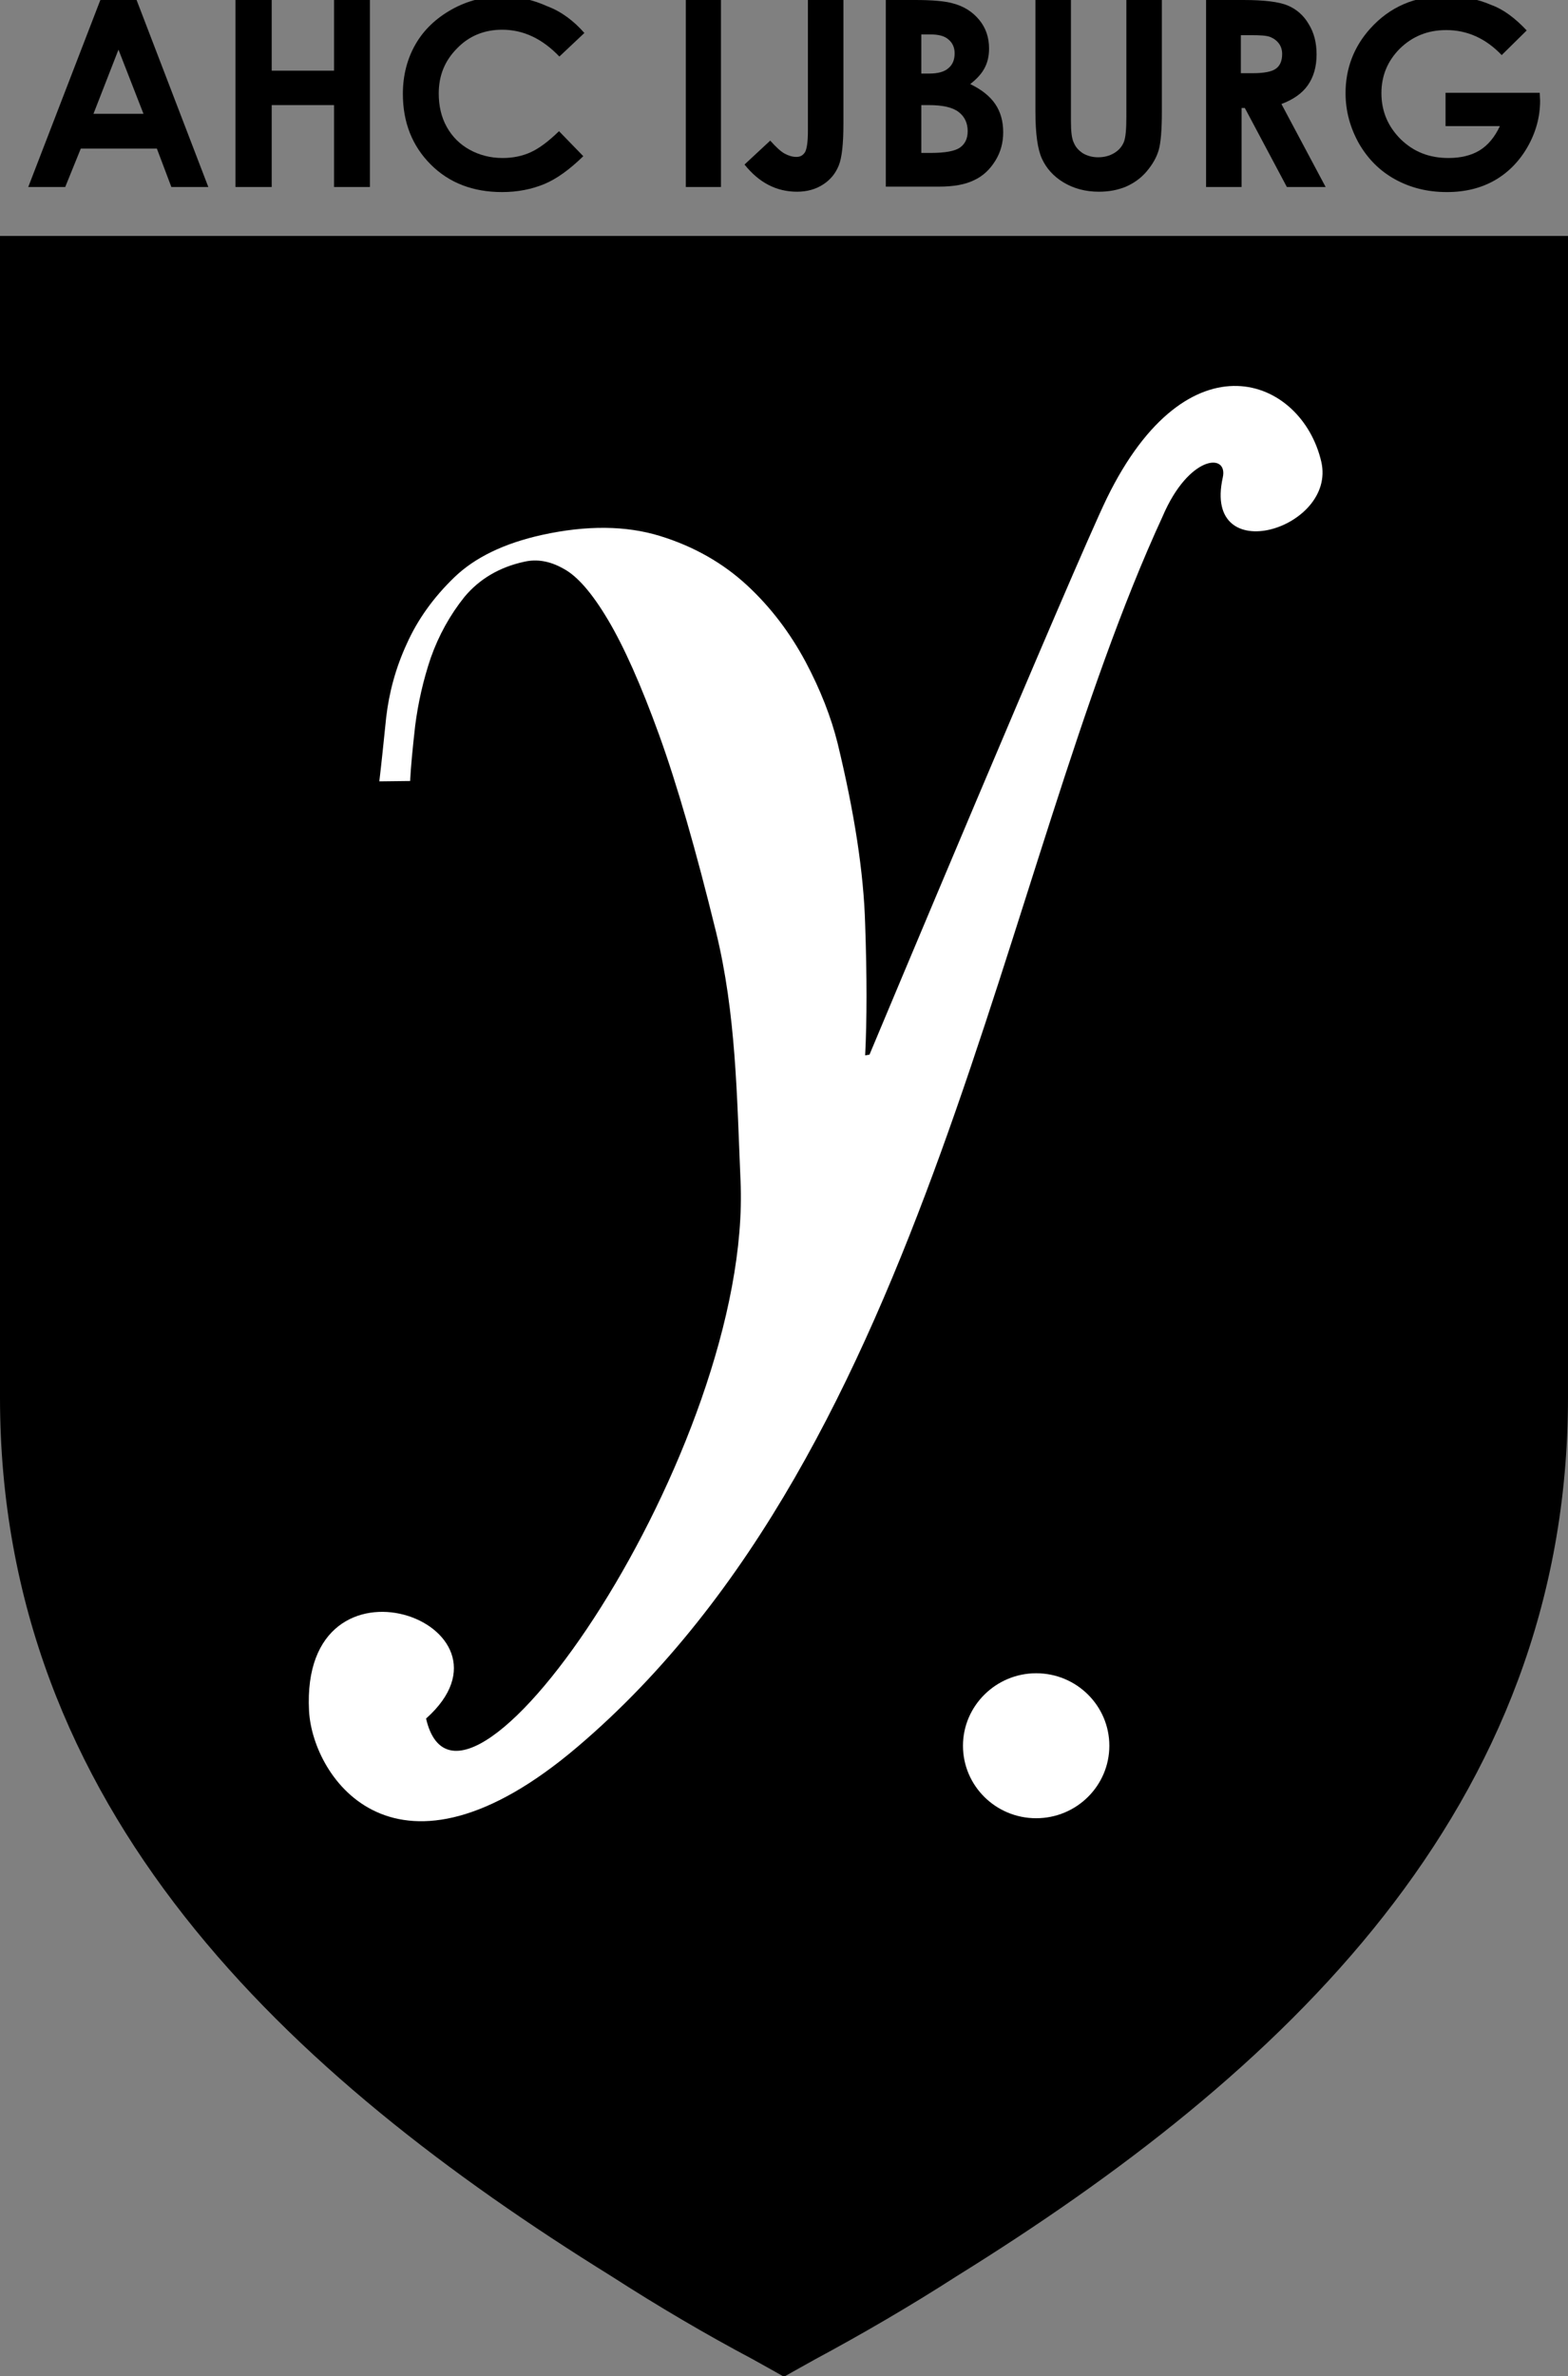 <?xml version="1.0" encoding="UTF-8"?>
<!-- Generator: Adobe Illustrator 25.2.0, SVG Export Plug-In . SVG Version: 6.00 Build 0)  -->
<svg version="1.1" id="Layer_1" xmlns="http://www.w3.org/2000/svg" xmlns:xlink="http://www.w3.org/1999/xlink" x="0px" y="0px" viewBox="0 0 432.8 655.6" style="enable-background:new 0 0 432.8 655.6;" xml:space="preserve">
<rect x="0" y="0" width="432.8" height="655.6" fill="#808080" stroke="none"/>
<style type="text/css">
	.st0{fill:#FFFFFF;}
</style>
<g>
	<g>
		<path d="M432.8,385.5V65.1H0v320.5c0,113.8,79.5,187.1,168.8,242.5c12.9,8.3,26,16,39,22.9c2,1.1,4.1,2.3,6.1,3.4l2.3,1.3l0.2-0.1    l0.2,0.1l2.3-1.3c2-1.1,4.1-2.3,6.1-3.4c13-7,26.1-14.6,39-22.9C353.4,572.6,432.8,499.3,432.8,385.5"/>
		<path class="st0" d="M106.6,197.9c0.8-6.8,2.6-13.6,5.7-20.3c3-6.7,7.4-12.8,13.1-18.3c5.7-5.5,13.8-9.4,24.2-11.7    c12.3-2.7,23.2-2.6,32.6,0.3c9.4,2.9,17.4,7.5,24,13.6c6.6,6.1,11.9,13.2,16.1,21c4.2,7.9,7.1,15.4,8.9,22.6    c4.6,19,7.2,35.6,7.6,49.9c0.5,14.3,0.5,26.4,0,36.2l1.2-0.2c0,0,56.4-134.7,65.5-153.5c22.4-45.9,53.8-33.4,59.2-10.1    c4.3,18.6-32.8,29.8-27.2,4.4c1.6-7-9.4-6.2-16.6,10.7c-45,97.5-64.2,256.8-161.5,339.5c-50.1,42.6-73.1,8.6-74.1-9.9    c-2.5-47.5,61.6-24,32.3,2.1c9.8,42.1,90.1-74.7,86.8-148.4c-1-23.1-1.2-46-6.8-68.8c-5.5-22.4-10.7-40.5-15.7-54.3    c-5-13.8-9.7-24.3-14.1-31.7c-4.4-7.4-8.5-12.1-12.3-14.1c-3.7-2.1-7.3-2.7-10.8-1.9c-6.9,1.5-12.4,4.8-16.5,9.7    c-4,5-7.1,10.6-9.3,16.8c-2.1,6.2-3.5,12.5-4.3,18.7c-0.7,6.2-1.2,11.3-1.4,15.3l-8.5,0.1C105.3,210.6,105.9,204.7,106.6,197.9"/>
		<path class="st0" d="M286,501.7c11.2,0,20.2-9,20.2-20c0-11-9-20-20.2-20c-11.1,0-20.2,9-20.2,20    C265.8,492.7,274.8,501.7,286,501.7"/>
	</g>
	<path d="M27.7,0h10l19.8,51.6H47.3l-4-10.6h-21L18,51.6H7.8L27.7,0z M32.7,13.7l-6.9,17.7h13.8L32.7,13.7z"/>
	<polygon points="65,0 75,0 75,19.5 92.2,19.5 92.2,0 102.1,0 102.1,51.6 92.2,51.6 92.2,29 75,29 75,51.6 65,51.6  "/>
	<g>
		<path d="M161.3,9.1l-6.9,6.5c-4.7-4.9-9.9-7.4-15.8-7.4c-4.9,0-9.1,1.7-12.4,5.1c-3.4,3.4-5.1,7.5-5.1,12.5c0,3.4,0.7,6.5,2.2,9.2    c1.5,2.7,3.6,4.8,6.3,6.3c2.7,1.5,5.8,2.3,9.1,2.3c2.8,0,5.4-0.5,7.8-1.6c2.4-1.1,4.9-3,7.8-5.8l6.7,6.9    c-3.8,3.7-7.4,6.3-10.8,7.7c-3.4,1.4-7.3,2.2-11.6,2.2c-8,0-14.6-2.5-19.7-7.6c-5.1-5.1-7.7-11.6-7.7-19.5c0-5.1,1.2-9.7,3.5-13.7    c2.3-4,5.7-7.2,10-9.6c4.3-2.4,9-3.6,14-3.6c4.2,0,8.3,0.9,12.3,2.7C155,3.2,158.4,5.8,161.3,9.1"/>
	</g>
	<rect x="189.3" width="9.7" height="51.6"/>
	<g>
		<path d="M222.9,0h9.9v34.2c0,5.4-0.4,9.3-1.3,11.5c-0.9,2.2-2.3,3.9-4.3,5.2c-2,1.3-4.4,2-7.2,2c-5.7,0-10.5-2.5-14.5-7.5l7.1-6.6    c1.6,1.8,2.9,3,4,3.6c1.1,0.6,2.2,0.9,3.2,0.9c1.1,0,1.8-0.4,2.4-1.3c0.5-0.9,0.8-2.8,0.8-5.9V0z"/>
		<path d="M244.5,51.6V0h8.1c4.7,0,8.1,0.3,10.3,0.9c3.1,0.8,5.5,2.3,7.4,4.6c1.8,2.2,2.7,4.8,2.7,7.9c0,2-0.4,3.8-1.2,5.3    c-0.8,1.6-2.2,3.1-4,4.5c3.1,1.5,5.4,3.3,6.9,5.5c1.5,2.2,2.2,4.8,2.2,7.8c0,2.9-0.7,5.5-2.2,7.9c-1.5,2.4-3.4,4.2-5.8,5.3    c-2.4,1.2-5.6,1.8-9.8,1.8H244.5z M254.3,9.4v10.9h2.2c2.4,0,4.2-0.5,5.3-1.5c1.2-1,1.7-2.4,1.7-4.1c0-1.6-0.6-2.9-1.7-3.8    c-1.1-1-2.8-1.4-5-1.4H254.3z M254.3,29v13.2h2.5c4.1,0,6.8-0.5,8.2-1.5c1.4-1,2.1-2.5,2.1-4.5c0-2.2-0.8-4-2.5-5.3    c-1.7-1.3-4.4-1.9-8.3-1.9H254.3z"/>
		<path d="M285.8,0h9.8v33.3c0,2.9,0.2,4.9,0.8,6.1c0.5,1.2,1.3,2.1,2.5,2.9c1.2,0.7,2.6,1.1,4.2,1.1c1.7,0,3.2-0.4,4.5-1.2    c1.3-0.8,2.1-1.8,2.6-3c0.5-1.2,0.7-3.6,0.7-7V0h9.8v30.7c0,5.2-0.3,8.8-0.9,10.8c-0.6,2-1.7,3.9-3.3,5.8    c-1.6,1.9-3.5,3.2-5.7,4.2c-2.2,0.9-4.6,1.4-7.5,1.4c-3.7,0-7-0.9-9.8-2.6c-2.8-1.7-4.7-3.9-5.9-6.5c-1.2-2.6-1.8-6.9-1.8-13.1V0z    "/>
		<path d="M332.8,0h10.4c5.7,0,9.8,0.5,12.2,1.5c2.4,1,4.4,2.7,5.8,5.1c1.5,2.4,2.2,5.2,2.2,8.4c0,3.4-0.8,6.2-2.4,8.5    c-1.6,2.3-4.1,4-7.3,5.2l12.2,22.9h-10.7l-11.6-21.8h-0.9v21.8h-9.8V0z M342.6,20.2h3.1c3.1,0,5.3-0.4,6.4-1.2    c1.2-0.8,1.8-2.2,1.8-4.1c0-1.1-0.3-2.1-0.9-2.9c-0.6-0.8-1.4-1.4-2.4-1.8c-1-0.4-2.8-0.5-5.4-0.5h-2.7V20.2z"/>
		<path d="M421.4,8.4l-6.9,6.8c-4.4-4.6-9.5-6.9-15.3-6.9c-5.1,0-9.3,1.7-12.8,5.1c-3.4,3.4-5.1,7.5-5.1,12.3c0,5,1.8,9.2,5.3,12.7    c3.6,3.5,7.9,5.2,13.2,5.2c3.4,0,6.3-0.7,8.6-2.1c2.3-1.4,4.2-3.7,5.6-6.7H399v-9.2H425l0.1,2.2c0,4.5-1.2,8.8-3.5,12.8    c-2.3,4-5.4,7.1-9.1,9.2c-3.7,2.1-8.1,3.2-13.1,3.2c-5.4,0-10.1-1.2-14.3-3.5c-4.2-2.3-7.5-5.6-10-9.9c-2.4-4.3-3.7-8.9-3.7-13.9    c0-6.8,2.3-12.8,6.8-17.8c5.4-6,12.3-9,20.9-9c4.5,0,8.7,0.8,12.6,2.5C415,2.6,418.2,5,421.4,8.4"/>
	</g>
</g>
</svg>